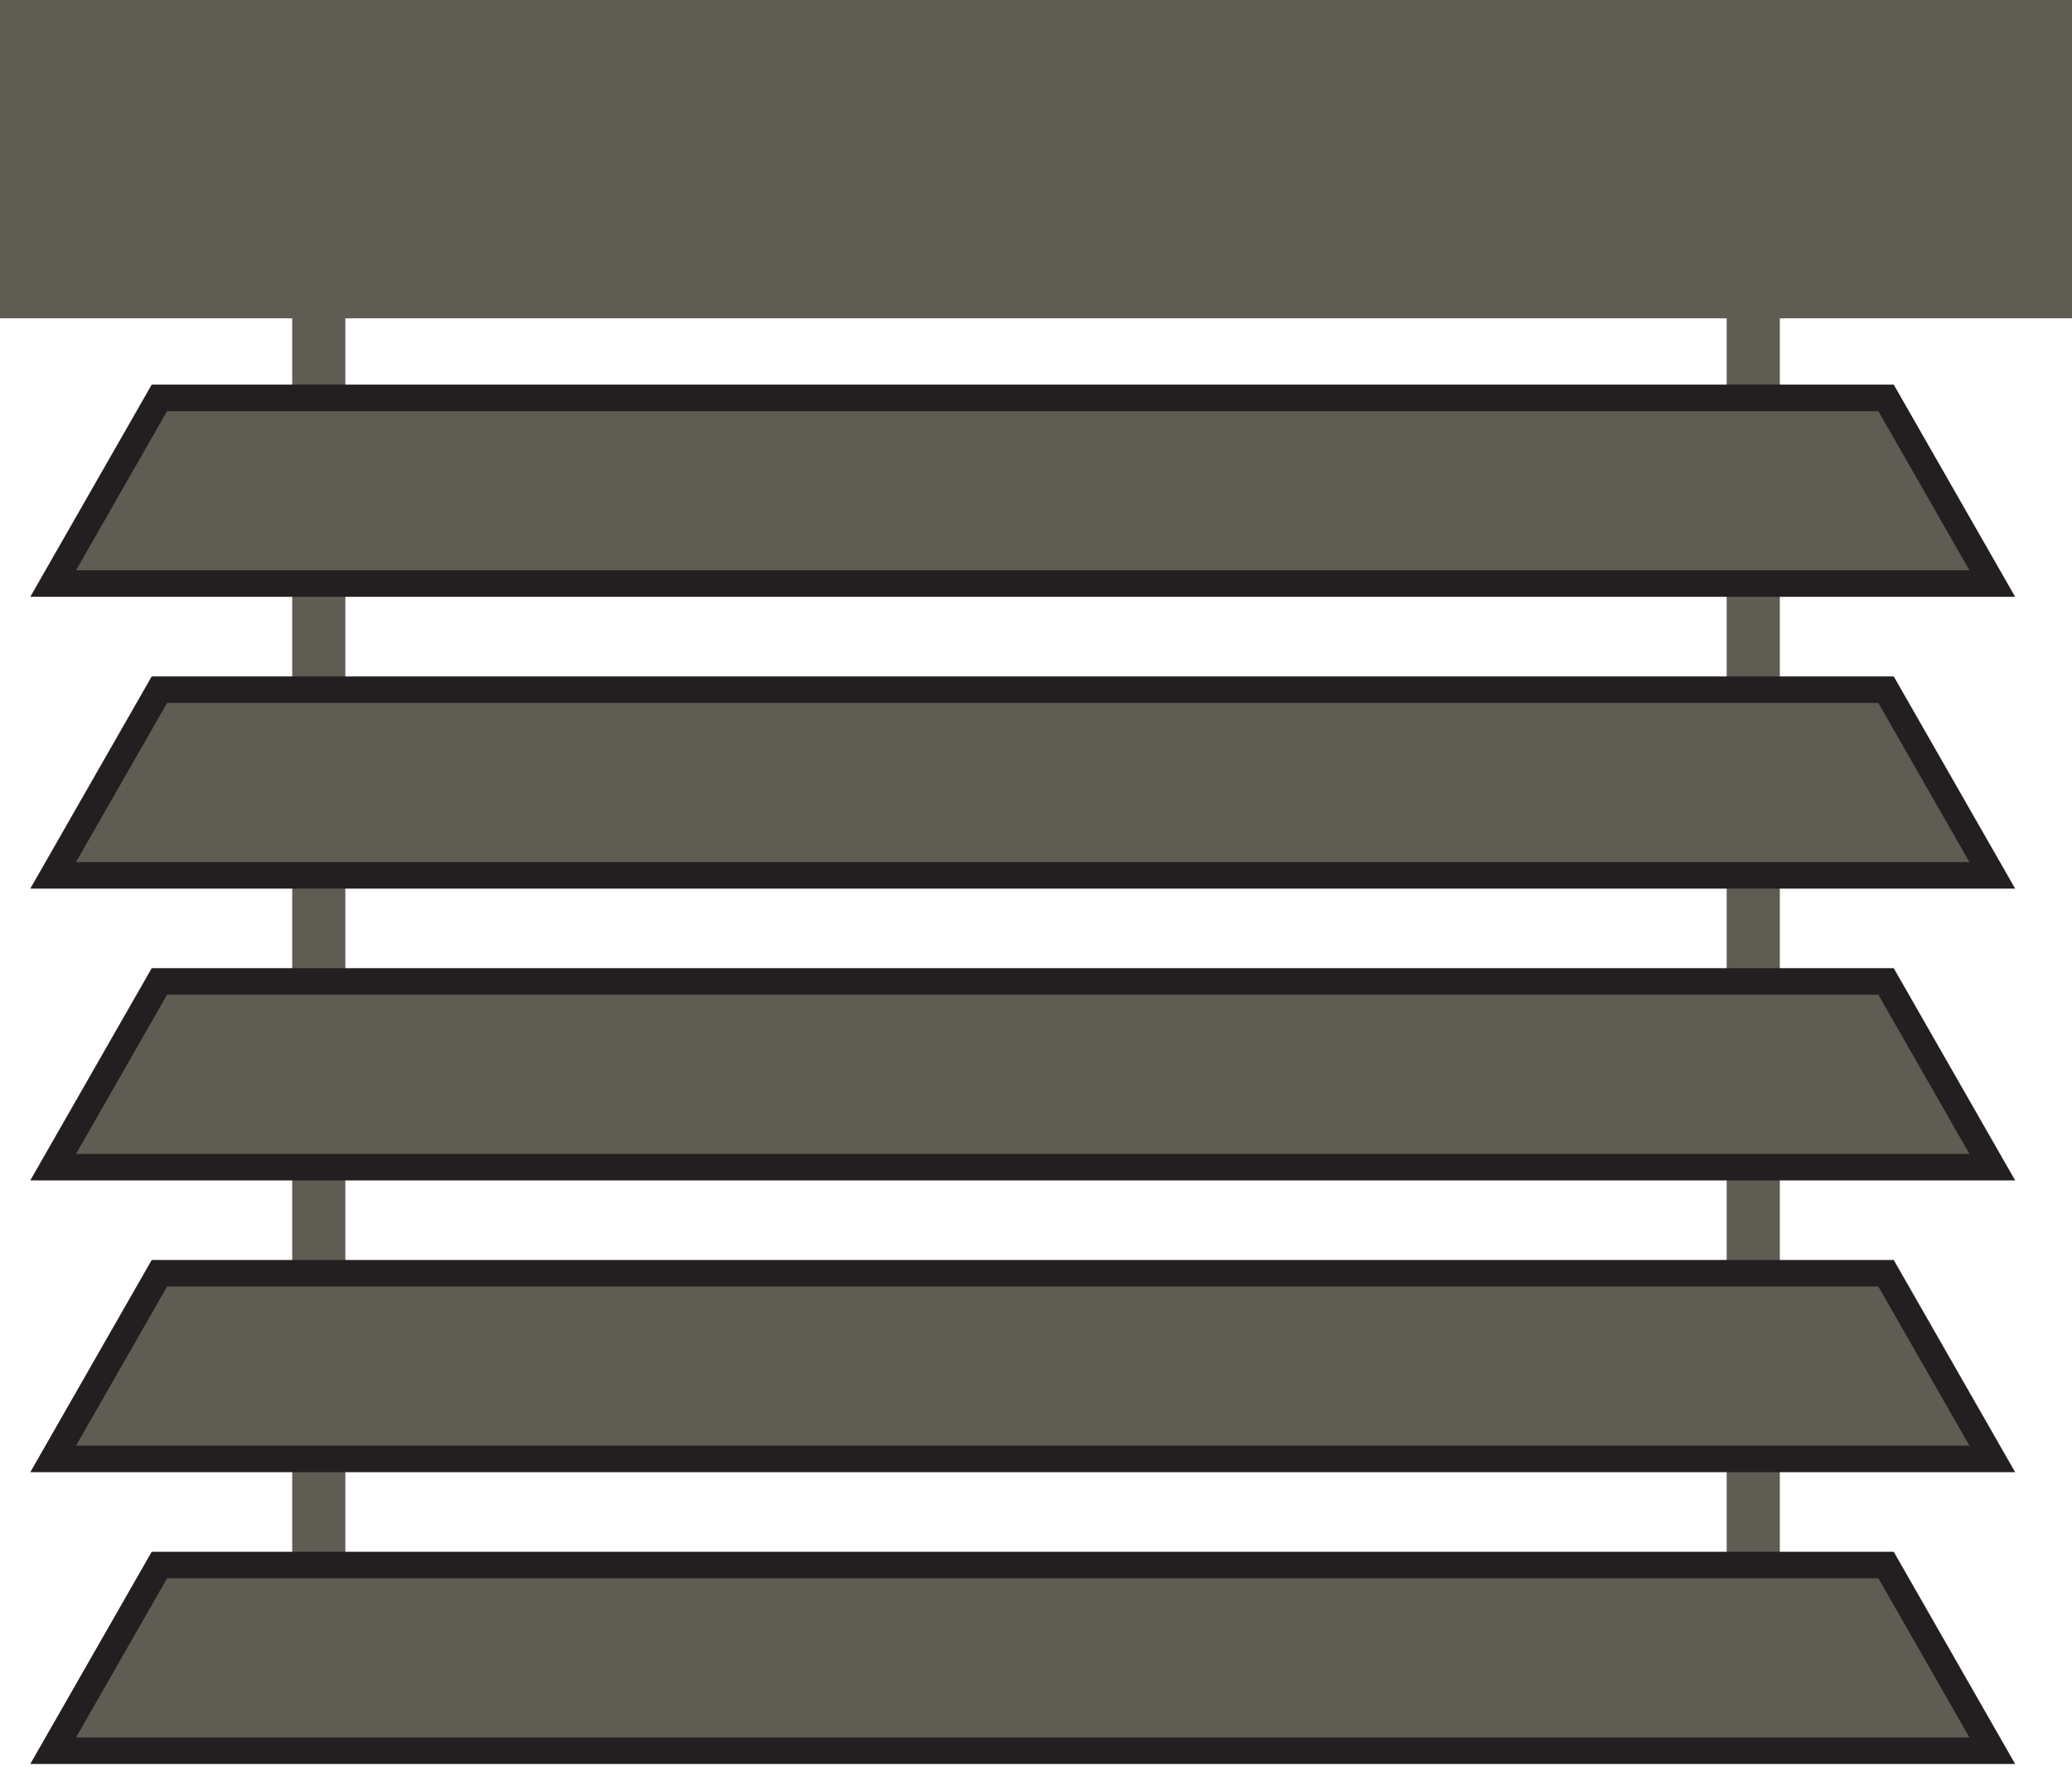 <?xml version="1.0" encoding="UTF-8"?> <svg xmlns="http://www.w3.org/2000/svg" width="71" height="61" viewBox="0 0 71 61"><g fill="#5E5C53" fill-rule="evenodd"><rect width="1.821" height="49.091" x="10.013" y="9.091"></rect><rect width="1.821" height="49.091" x="59.167" y="9.091"></rect><rect width="71" height="10.909"></rect><polygon stroke="#231F20" stroke-width=".909" points="5.462 13.636 1.821 20 68.269 20 64.628 13.636"></polygon><polygon stroke="#231F20" stroke-width=".909" points="5.462 23.636 1.821 30 68.269 30 64.628 23.636"></polygon><polygon stroke="#231F20" stroke-width=".909" points="5.462 33.636 1.821 40 68.269 40 64.628 33.636"></polygon><polygon stroke="#231F20" stroke-width=".909" points="5.462 43.636 1.821 50 68.269 50 64.628 43.636"></polygon><polygon stroke="#231F20" stroke-width=".909" points="5.462 53.636 1.821 60 68.269 60 64.628 53.636"></polygon></g></svg> 